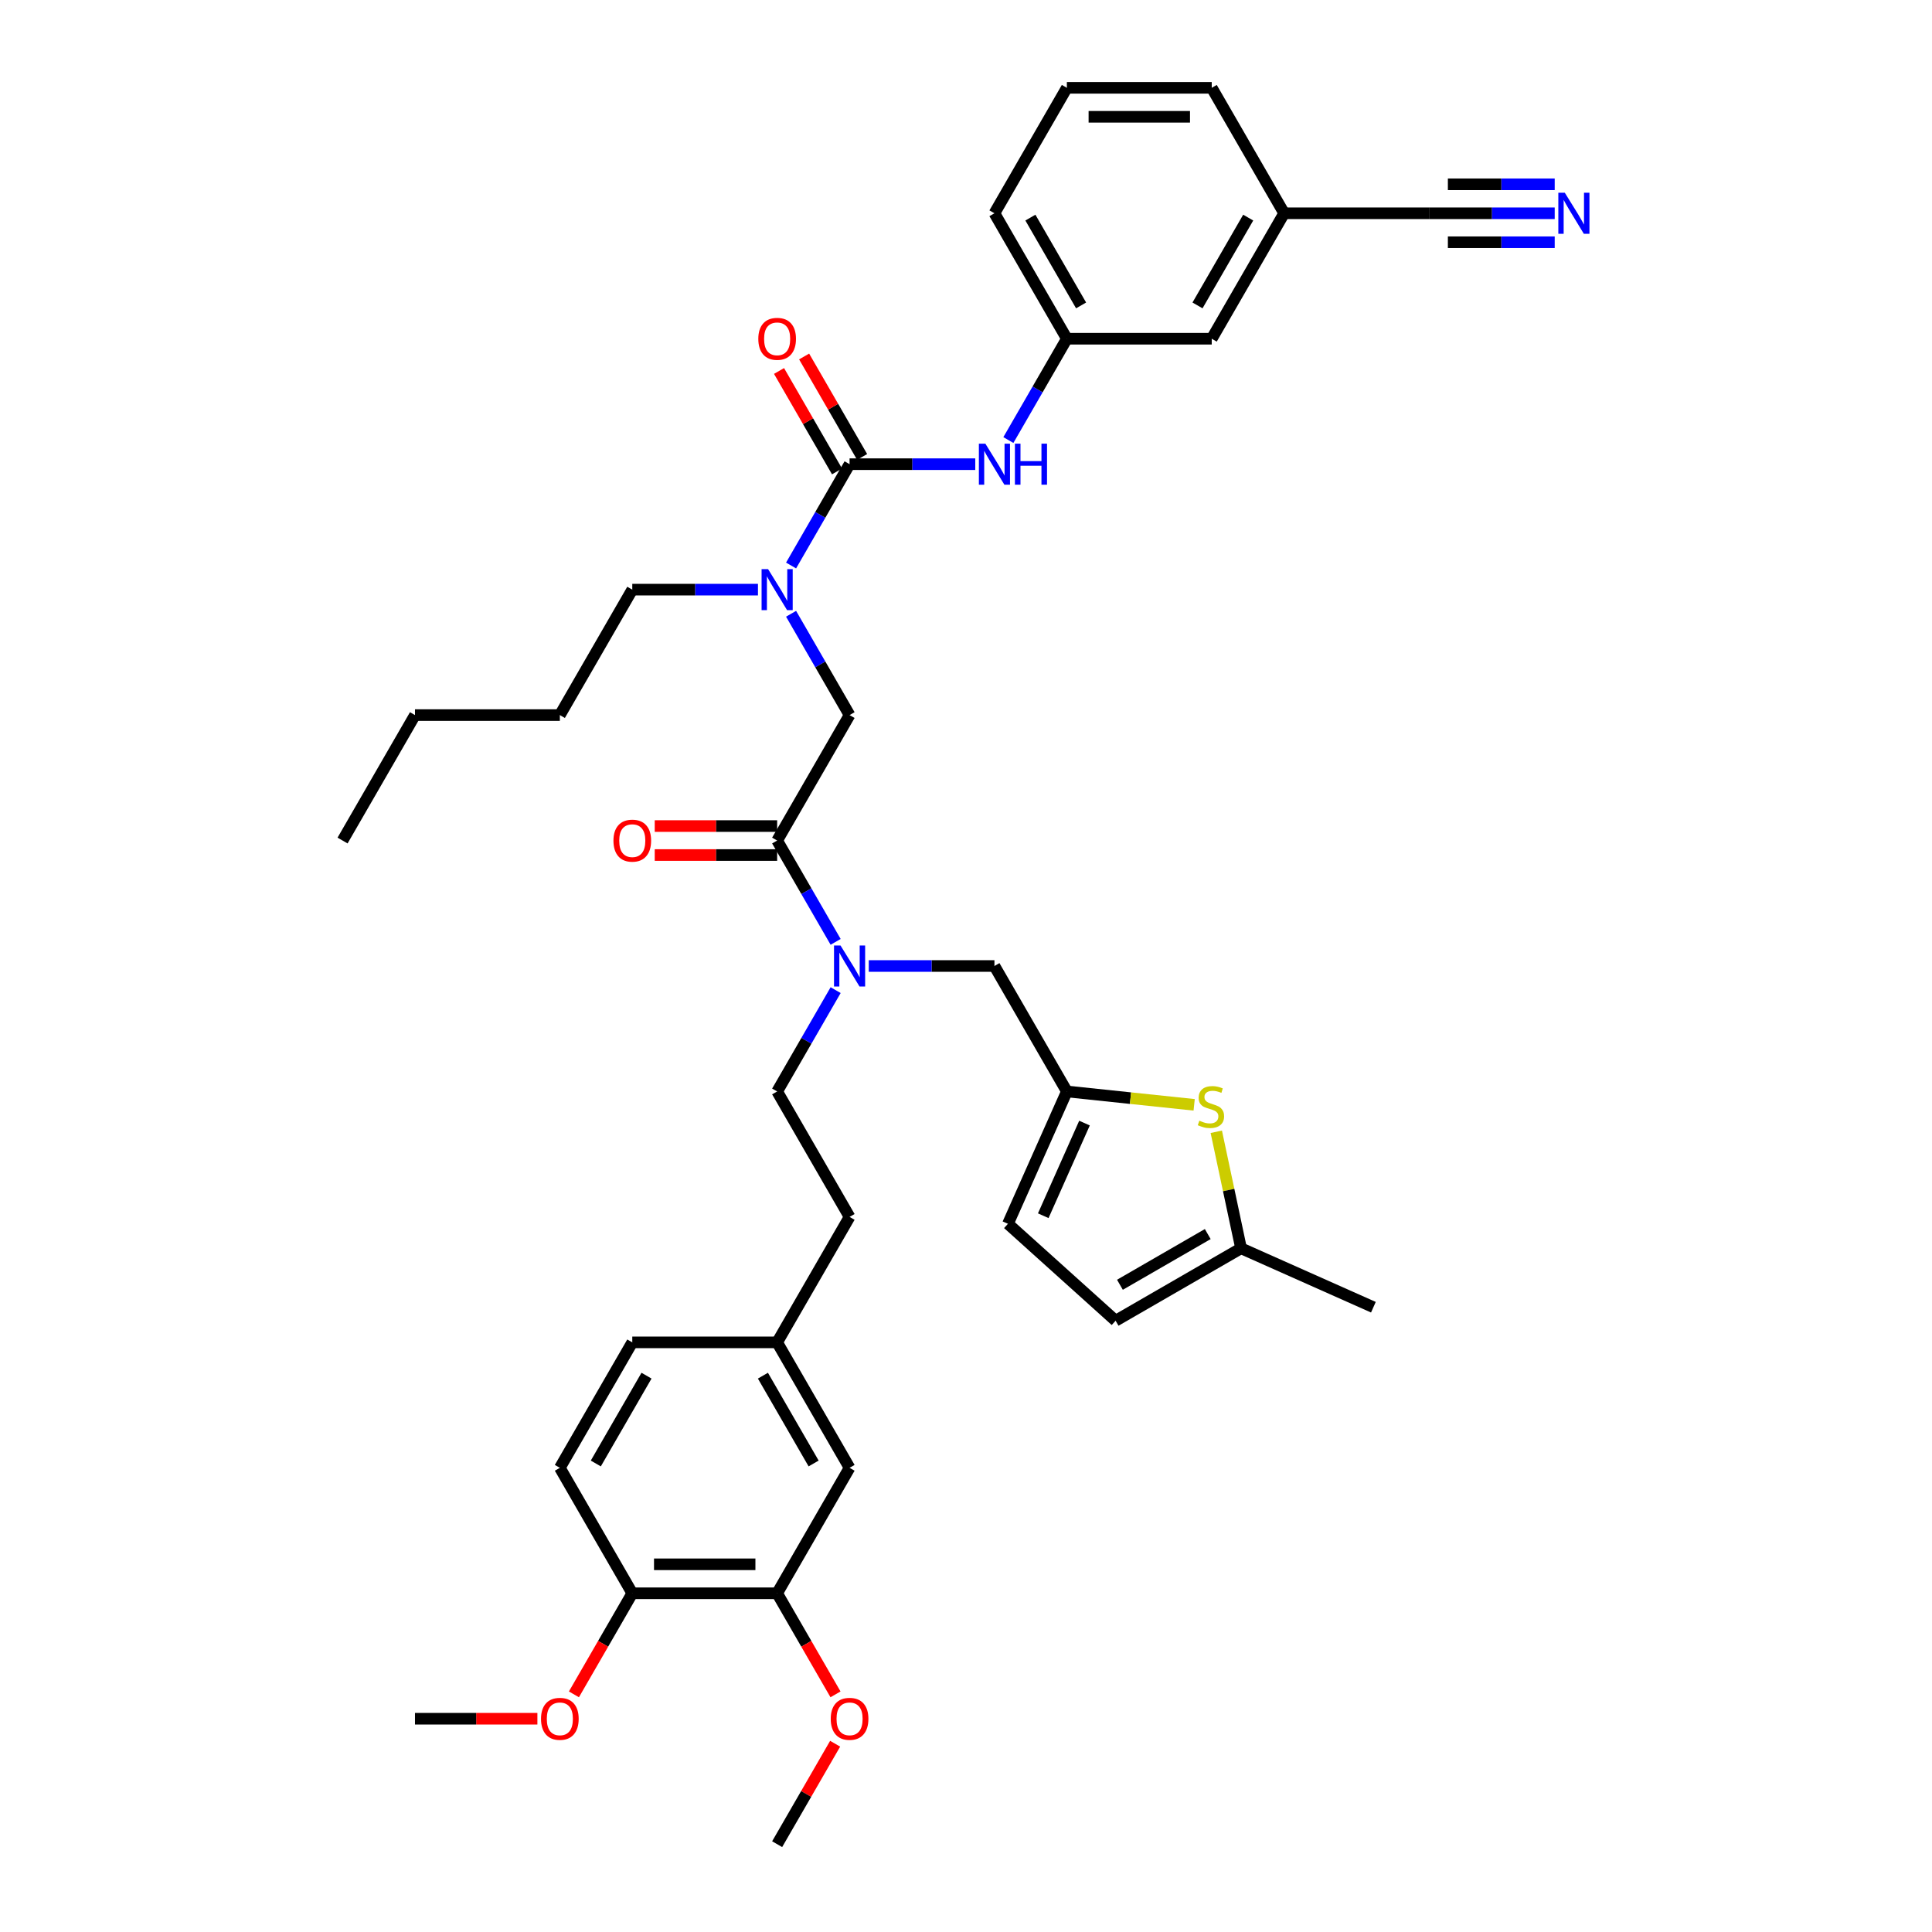 <?xml version='1.0' encoding='iso-8859-1'?>
<svg version='1.1' baseProfile='full'
              xmlns='http://www.w3.org/2000/svg'
                      xmlns:rdkit='http://www.rdkit.org/xml'
                      xmlns:xlink='http://www.w3.org/1999/xlink'
                  xml:space='preserve'
width='1000px' height='1000px' viewBox='0 0 1000 1000'>
<!-- END OF HEADER -->
<rect style='opacity:1.0;fill:#FFFFFF;stroke:none' width='1000' height='1000' x='0' y='0'> </rect>
<path class='bond-0' d='M 804.713,110.39 L 772.187,110.39' style='fill:none;fill-rule:evenodd;stroke:#0000FF;stroke-width:6px;stroke-linecap:butt;stroke-linejoin:miter;stroke-opacity:1' />
<path class='bond-0' d='M 772.187,110.39 L 739.66,110.39' style='fill:none;fill-rule:evenodd;stroke:#000000;stroke-width:6px;stroke-linecap:butt;stroke-linejoin:miter;stroke-opacity:1' />
<path class='bond-0' d='M 804.713,95.394 L 777.066,95.394' style='fill:none;fill-rule:evenodd;stroke:#0000FF;stroke-width:6px;stroke-linecap:butt;stroke-linejoin:miter;stroke-opacity:1' />
<path class='bond-0' d='M 777.066,95.394 L 749.418,95.394' style='fill:none;fill-rule:evenodd;stroke:#000000;stroke-width:6px;stroke-linecap:butt;stroke-linejoin:miter;stroke-opacity:1' />
<path class='bond-0' d='M 804.713,125.386 L 777.066,125.386' style='fill:none;fill-rule:evenodd;stroke:#0000FF;stroke-width:6px;stroke-linecap:butt;stroke-linejoin:miter;stroke-opacity:1' />
<path class='bond-0' d='M 777.066,125.386 L 749.418,125.386' style='fill:none;fill-rule:evenodd;stroke:#000000;stroke-width:6px;stroke-linecap:butt;stroke-linejoin:miter;stroke-opacity:1' />
<path class='bond-1' d='M 409.46,317.687 L 424.599,343.908' style='fill:none;fill-rule:evenodd;stroke:#0000FF;stroke-width:6px;stroke-linecap:butt;stroke-linejoin:miter;stroke-opacity:1' />
<path class='bond-1' d='M 424.599,343.908 L 439.738,370.13' style='fill:none;fill-rule:evenodd;stroke:#000000;stroke-width:6px;stroke-linecap:butt;stroke-linejoin:miter;stroke-opacity:1' />
<path class='bond-2' d='M 409.46,292.703 L 424.599,266.481' style='fill:none;fill-rule:evenodd;stroke:#0000FF;stroke-width:6px;stroke-linecap:butt;stroke-linejoin:miter;stroke-opacity:1' />
<path class='bond-2' d='M 424.599,266.481 L 439.738,240.26' style='fill:none;fill-rule:evenodd;stroke:#000000;stroke-width:6px;stroke-linecap:butt;stroke-linejoin:miter;stroke-opacity:1' />
<path class='bond-3' d='M 392.32,305.195 L 359.794,305.195' style='fill:none;fill-rule:evenodd;stroke:#0000FF;stroke-width:6px;stroke-linecap:butt;stroke-linejoin:miter;stroke-opacity:1' />
<path class='bond-3' d='M 359.794,305.195 L 327.267,305.195' style='fill:none;fill-rule:evenodd;stroke:#000000;stroke-width:6px;stroke-linecap:butt;stroke-linejoin:miter;stroke-opacity:1' />
<path class='bond-4' d='M 446.232,236.511 L 431.222,210.514' style='fill:none;fill-rule:evenodd;stroke:#000000;stroke-width:6px;stroke-linecap:butt;stroke-linejoin:miter;stroke-opacity:1' />
<path class='bond-4' d='M 431.222,210.514 L 416.213,184.517' style='fill:none;fill-rule:evenodd;stroke:#FF0000;stroke-width:6px;stroke-linecap:butt;stroke-linejoin:miter;stroke-opacity:1' />
<path class='bond-4' d='M 433.245,244.009 L 418.235,218.012' style='fill:none;fill-rule:evenodd;stroke:#000000;stroke-width:6px;stroke-linecap:butt;stroke-linejoin:miter;stroke-opacity:1' />
<path class='bond-4' d='M 418.235,218.012 L 403.226,192.015' style='fill:none;fill-rule:evenodd;stroke:#FF0000;stroke-width:6px;stroke-linecap:butt;stroke-linejoin:miter;stroke-opacity:1' />
<path class='bond-5' d='M 439.738,240.26 L 472.265,240.26' style='fill:none;fill-rule:evenodd;stroke:#000000;stroke-width:6px;stroke-linecap:butt;stroke-linejoin:miter;stroke-opacity:1' />
<path class='bond-5' d='M 472.265,240.26 L 504.791,240.26' style='fill:none;fill-rule:evenodd;stroke:#0000FF;stroke-width:6px;stroke-linecap:butt;stroke-linejoin:miter;stroke-opacity:1' />
<path class='bond-6' d='M 521.931,227.768 L 537.07,201.546' style='fill:none;fill-rule:evenodd;stroke:#0000FF;stroke-width:6px;stroke-linecap:butt;stroke-linejoin:miter;stroke-opacity:1' />
<path class='bond-6' d='M 537.07,201.546 L 552.209,175.325' style='fill:none;fill-rule:evenodd;stroke:#000000;stroke-width:6px;stroke-linecap:butt;stroke-linejoin:miter;stroke-opacity:1' />
<path class='bond-7' d='M 739.66,110.39 L 664.68,110.39' style='fill:none;fill-rule:evenodd;stroke:#000000;stroke-width:6px;stroke-linecap:butt;stroke-linejoin:miter;stroke-opacity:1' />
<path class='bond-8' d='M 664.68,110.39 L 627.19,175.325' style='fill:none;fill-rule:evenodd;stroke:#000000;stroke-width:6px;stroke-linecap:butt;stroke-linejoin:miter;stroke-opacity:1' />
<path class='bond-8' d='M 646.069,112.632 L 619.826,158.086' style='fill:none;fill-rule:evenodd;stroke:#000000;stroke-width:6px;stroke-linecap:butt;stroke-linejoin:miter;stroke-opacity:1' />
<path class='bond-9' d='M 664.68,110.39 L 627.19,45.455' style='fill:none;fill-rule:evenodd;stroke:#000000;stroke-width:6px;stroke-linecap:butt;stroke-linejoin:miter;stroke-opacity:1' />
<path class='bond-10' d='M 327.267,305.195 L 289.777,370.13' style='fill:none;fill-rule:evenodd;stroke:#000000;stroke-width:6px;stroke-linecap:butt;stroke-linejoin:miter;stroke-opacity:1' />
<path class='bond-11' d='M 402.248,427.567 L 370.569,427.567' style='fill:none;fill-rule:evenodd;stroke:#000000;stroke-width:6px;stroke-linecap:butt;stroke-linejoin:miter;stroke-opacity:1' />
<path class='bond-11' d='M 370.569,427.567 L 338.889,427.567' style='fill:none;fill-rule:evenodd;stroke:#FF0000;stroke-width:6px;stroke-linecap:butt;stroke-linejoin:miter;stroke-opacity:1' />
<path class='bond-11' d='M 402.248,442.563 L 370.569,442.563' style='fill:none;fill-rule:evenodd;stroke:#000000;stroke-width:6px;stroke-linecap:butt;stroke-linejoin:miter;stroke-opacity:1' />
<path class='bond-11' d='M 370.569,442.563 L 338.889,442.563' style='fill:none;fill-rule:evenodd;stroke:#FF0000;stroke-width:6px;stroke-linecap:butt;stroke-linejoin:miter;stroke-opacity:1' />
<path class='bond-12' d='M 402.248,435.065 L 439.738,370.13' style='fill:none;fill-rule:evenodd;stroke:#000000;stroke-width:6px;stroke-linecap:butt;stroke-linejoin:miter;stroke-opacity:1' />
<path class='bond-13' d='M 402.248,435.065 L 417.387,461.287' style='fill:none;fill-rule:evenodd;stroke:#000000;stroke-width:6px;stroke-linecap:butt;stroke-linejoin:miter;stroke-opacity:1' />
<path class='bond-13' d='M 417.387,461.287 L 432.526,487.508' style='fill:none;fill-rule:evenodd;stroke:#0000FF;stroke-width:6px;stroke-linecap:butt;stroke-linejoin:miter;stroke-opacity:1' />
<path class='bond-14' d='M 289.777,370.13 L 214.796,370.13' style='fill:none;fill-rule:evenodd;stroke:#000000;stroke-width:6px;stroke-linecap:butt;stroke-linejoin:miter;stroke-opacity:1' />
<path class='bond-15' d='M 514.719,500 L 552.209,564.935' style='fill:none;fill-rule:evenodd;stroke:#000000;stroke-width:6px;stroke-linecap:butt;stroke-linejoin:miter;stroke-opacity:1' />
<path class='bond-16' d='M 514.719,500 L 482.192,500' style='fill:none;fill-rule:evenodd;stroke:#000000;stroke-width:6px;stroke-linecap:butt;stroke-linejoin:miter;stroke-opacity:1' />
<path class='bond-16' d='M 482.192,500 L 449.666,500' style='fill:none;fill-rule:evenodd;stroke:#0000FF;stroke-width:6px;stroke-linecap:butt;stroke-linejoin:miter;stroke-opacity:1' />
<path class='bond-17' d='M 432.526,512.492 L 417.387,538.713' style='fill:none;fill-rule:evenodd;stroke:#0000FF;stroke-width:6px;stroke-linecap:butt;stroke-linejoin:miter;stroke-opacity:1' />
<path class='bond-17' d='M 417.387,538.713 L 402.248,564.935' style='fill:none;fill-rule:evenodd;stroke:#000000;stroke-width:6px;stroke-linecap:butt;stroke-linejoin:miter;stroke-opacity:1' />
<path class='bond-18' d='M 402.248,564.935 L 439.738,629.87' style='fill:none;fill-rule:evenodd;stroke:#000000;stroke-width:6px;stroke-linecap:butt;stroke-linejoin:miter;stroke-opacity:1' />
<path class='bond-19' d='M 402.248,824.675 L 327.267,824.675' style='fill:none;fill-rule:evenodd;stroke:#000000;stroke-width:6px;stroke-linecap:butt;stroke-linejoin:miter;stroke-opacity:1' />
<path class='bond-19' d='M 391.001,809.679 L 338.514,809.679' style='fill:none;fill-rule:evenodd;stroke:#000000;stroke-width:6px;stroke-linecap:butt;stroke-linejoin:miter;stroke-opacity:1' />
<path class='bond-20' d='M 402.248,824.675 L 439.738,759.74' style='fill:none;fill-rule:evenodd;stroke:#000000;stroke-width:6px;stroke-linecap:butt;stroke-linejoin:miter;stroke-opacity:1' />
<path class='bond-21' d='M 402.248,824.675 L 417.352,850.837' style='fill:none;fill-rule:evenodd;stroke:#000000;stroke-width:6px;stroke-linecap:butt;stroke-linejoin:miter;stroke-opacity:1' />
<path class='bond-21' d='M 417.352,850.837 L 432.457,876.999' style='fill:none;fill-rule:evenodd;stroke:#FF0000;stroke-width:6px;stroke-linecap:butt;stroke-linejoin:miter;stroke-opacity:1' />
<path class='bond-22' d='M 327.267,824.675 L 289.777,759.74' style='fill:none;fill-rule:evenodd;stroke:#000000;stroke-width:6px;stroke-linecap:butt;stroke-linejoin:miter;stroke-opacity:1' />
<path class='bond-23' d='M 327.267,824.675 L 312.163,850.837' style='fill:none;fill-rule:evenodd;stroke:#000000;stroke-width:6px;stroke-linecap:butt;stroke-linejoin:miter;stroke-opacity:1' />
<path class='bond-23' d='M 312.163,850.837 L 297.058,876.999' style='fill:none;fill-rule:evenodd;stroke:#FF0000;stroke-width:6px;stroke-linecap:butt;stroke-linejoin:miter;stroke-opacity:1' />
<path class='bond-24' d='M 552.209,564.935 L 585.152,568.398' style='fill:none;fill-rule:evenodd;stroke:#000000;stroke-width:6px;stroke-linecap:butt;stroke-linejoin:miter;stroke-opacity:1' />
<path class='bond-24' d='M 585.152,568.398 L 618.096,571.86' style='fill:none;fill-rule:evenodd;stroke:#CCCC00;stroke-width:6px;stroke-linecap:butt;stroke-linejoin:miter;stroke-opacity:1' />
<path class='bond-25' d='M 552.209,564.935 L 521.712,633.433' style='fill:none;fill-rule:evenodd;stroke:#000000;stroke-width:6px;stroke-linecap:butt;stroke-linejoin:miter;stroke-opacity:1' />
<path class='bond-25' d='M 561.334,581.309 L 539.986,629.258' style='fill:none;fill-rule:evenodd;stroke:#000000;stroke-width:6px;stroke-linecap:butt;stroke-linejoin:miter;stroke-opacity:1' />
<path class='bond-26' d='M 629.549,585.804 L 635.958,615.96' style='fill:none;fill-rule:evenodd;stroke:#CCCC00;stroke-width:6px;stroke-linecap:butt;stroke-linejoin:miter;stroke-opacity:1' />
<path class='bond-26' d='M 635.958,615.96 L 642.368,646.115' style='fill:none;fill-rule:evenodd;stroke:#000000;stroke-width:6px;stroke-linecap:butt;stroke-linejoin:miter;stroke-opacity:1' />
<path class='bond-27' d='M 521.712,633.433 L 577.433,683.605' style='fill:none;fill-rule:evenodd;stroke:#000000;stroke-width:6px;stroke-linecap:butt;stroke-linejoin:miter;stroke-opacity:1' />
<path class='bond-28' d='M 642.368,646.115 L 577.433,683.605' style='fill:none;fill-rule:evenodd;stroke:#000000;stroke-width:6px;stroke-linecap:butt;stroke-linejoin:miter;stroke-opacity:1' />
<path class='bond-28' d='M 625.13,638.751 L 579.675,664.994' style='fill:none;fill-rule:evenodd;stroke:#000000;stroke-width:6px;stroke-linecap:butt;stroke-linejoin:miter;stroke-opacity:1' />
<path class='bond-29' d='M 642.368,646.115 L 710.866,676.612' style='fill:none;fill-rule:evenodd;stroke:#000000;stroke-width:6px;stroke-linecap:butt;stroke-linejoin:miter;stroke-opacity:1' />
<path class='bond-30' d='M 439.738,759.74 L 402.248,694.805' style='fill:none;fill-rule:evenodd;stroke:#000000;stroke-width:6px;stroke-linecap:butt;stroke-linejoin:miter;stroke-opacity:1' />
<path class='bond-30' d='M 421.128,757.498 L 394.884,712.044' style='fill:none;fill-rule:evenodd;stroke:#000000;stroke-width:6px;stroke-linecap:butt;stroke-linejoin:miter;stroke-opacity:1' />
<path class='bond-31' d='M 289.777,759.74 L 327.267,694.805' style='fill:none;fill-rule:evenodd;stroke:#000000;stroke-width:6px;stroke-linecap:butt;stroke-linejoin:miter;stroke-opacity:1' />
<path class='bond-31' d='M 308.388,757.498 L 334.631,712.044' style='fill:none;fill-rule:evenodd;stroke:#000000;stroke-width:6px;stroke-linecap:butt;stroke-linejoin:miter;stroke-opacity:1' />
<path class='bond-32' d='M 402.248,694.805 L 327.267,694.805' style='fill:none;fill-rule:evenodd;stroke:#000000;stroke-width:6px;stroke-linecap:butt;stroke-linejoin:miter;stroke-opacity:1' />
<path class='bond-33' d='M 402.248,694.805 L 439.738,629.87' style='fill:none;fill-rule:evenodd;stroke:#000000;stroke-width:6px;stroke-linecap:butt;stroke-linejoin:miter;stroke-opacity:1' />
<path class='bond-34' d='M 432.266,902.552 L 417.257,928.549' style='fill:none;fill-rule:evenodd;stroke:#FF0000;stroke-width:6px;stroke-linecap:butt;stroke-linejoin:miter;stroke-opacity:1' />
<path class='bond-34' d='M 417.257,928.549 L 402.248,954.545' style='fill:none;fill-rule:evenodd;stroke:#000000;stroke-width:6px;stroke-linecap:butt;stroke-linejoin:miter;stroke-opacity:1' />
<path class='bond-35' d='M 278.155,889.61 L 246.476,889.61' style='fill:none;fill-rule:evenodd;stroke:#FF0000;stroke-width:6px;stroke-linecap:butt;stroke-linejoin:miter;stroke-opacity:1' />
<path class='bond-35' d='M 246.476,889.61 L 214.796,889.61' style='fill:none;fill-rule:evenodd;stroke:#000000;stroke-width:6px;stroke-linecap:butt;stroke-linejoin:miter;stroke-opacity:1' />
<path class='bond-36' d='M 214.796,370.13 L 177.306,435.065' style='fill:none;fill-rule:evenodd;stroke:#000000;stroke-width:6px;stroke-linecap:butt;stroke-linejoin:miter;stroke-opacity:1' />
<path class='bond-37' d='M 552.209,175.325 L 627.19,175.325' style='fill:none;fill-rule:evenodd;stroke:#000000;stroke-width:6px;stroke-linecap:butt;stroke-linejoin:miter;stroke-opacity:1' />
<path class='bond-38' d='M 552.209,175.325 L 514.719,110.39' style='fill:none;fill-rule:evenodd;stroke:#000000;stroke-width:6px;stroke-linecap:butt;stroke-linejoin:miter;stroke-opacity:1' />
<path class='bond-38' d='M 559.572,158.086 L 533.329,112.632' style='fill:none;fill-rule:evenodd;stroke:#000000;stroke-width:6px;stroke-linecap:butt;stroke-linejoin:miter;stroke-opacity:1' />
<path class='bond-39' d='M 552.209,45.455 L 514.719,110.39' style='fill:none;fill-rule:evenodd;stroke:#000000;stroke-width:6px;stroke-linecap:butt;stroke-linejoin:miter;stroke-opacity:1' />
<path class='bond-40' d='M 552.209,45.455 L 627.19,45.455' style='fill:none;fill-rule:evenodd;stroke:#000000;stroke-width:6px;stroke-linecap:butt;stroke-linejoin:miter;stroke-opacity:1' />
<path class='bond-40' d='M 563.456,60.451 L 615.942,60.451' style='fill:none;fill-rule:evenodd;stroke:#000000;stroke-width:6px;stroke-linecap:butt;stroke-linejoin:miter;stroke-opacity:1' />
<path  class='atom-0' d='M 809.947 99.772
L 816.905 111.019
Q 817.595 112.129, 818.705 114.139
Q 819.815 116.148, 819.875 116.268
L 819.875 99.772
L 822.694 99.772
L 822.694 121.007
L 819.785 121.007
L 812.317 108.71
Q 811.447 107.27, 810.517 105.621
Q 809.617 103.971, 809.347 103.461
L 809.347 121.007
L 806.588 121.007
L 806.588 99.772
L 809.947 99.772
' fill='#0000FF'/>
<path  class='atom-1' d='M 397.554 294.578
L 404.512 305.825
Q 405.202 306.934, 406.312 308.944
Q 407.422 310.953, 407.481 311.073
L 407.481 294.578
L 410.301 294.578
L 410.301 315.812
L 407.392 315.812
L 399.923 303.515
Q 399.054 302.076, 398.124 300.426
Q 397.224 298.776, 396.954 298.267
L 396.954 315.812
L 394.195 315.812
L 394.195 294.578
L 397.554 294.578
' fill='#0000FF'/>
<path  class='atom-3' d='M 392.5 175.385
Q 392.5 170.286, 395.02 167.437
Q 397.539 164.587, 402.248 164.587
Q 406.957 164.587, 409.476 167.437
Q 411.995 170.286, 411.995 175.385
Q 411.995 180.543, 409.446 183.483
Q 406.897 186.392, 402.248 186.392
Q 397.569 186.392, 395.02 183.483
Q 392.5 180.573, 392.5 175.385
M 402.248 183.992
Q 405.487 183.992, 407.227 181.833
Q 408.996 179.644, 408.996 175.385
Q 408.996 171.216, 407.227 169.116
Q 405.487 166.987, 402.248 166.987
Q 399.009 166.987, 397.239 169.086
Q 395.5 171.186, 395.5 175.385
Q 395.5 179.674, 397.239 181.833
Q 399.009 183.992, 402.248 183.992
' fill='#FF0000'/>
<path  class='atom-4' d='M 510.025 229.642
L 516.983 240.89
Q 517.673 241.999, 518.783 244.009
Q 519.892 246.018, 519.952 246.138
L 519.952 229.642
L 522.772 229.642
L 522.772 250.877
L 519.862 250.877
L 512.394 238.58
Q 511.525 237.141, 510.595 235.491
Q 509.695 233.841, 509.425 233.332
L 509.425 250.877
L 506.666 250.877
L 506.666 229.642
L 510.025 229.642
' fill='#0000FF'/>
<path  class='atom-4' d='M 525.321 229.642
L 528.2 229.642
L 528.2 238.67
L 539.057 238.67
L 539.057 229.642
L 541.937 229.642
L 541.937 250.877
L 539.057 250.877
L 539.057 241.07
L 528.2 241.07
L 528.2 250.877
L 525.321 250.877
L 525.321 229.642
' fill='#0000FF'/>
<path  class='atom-9' d='M 317.52 435.125
Q 317.52 430.026, 320.039 427.177
Q 322.559 424.328, 327.267 424.328
Q 331.976 424.328, 334.495 427.177
Q 337.015 430.026, 337.015 435.125
Q 337.015 440.284, 334.465 443.223
Q 331.916 446.132, 327.267 446.132
Q 322.589 446.132, 320.039 443.223
Q 317.52 440.314, 317.52 435.125
M 327.267 443.733
Q 330.506 443.733, 332.246 441.573
Q 334.016 439.384, 334.016 435.125
Q 334.016 430.956, 332.246 428.857
Q 330.506 426.727, 327.267 426.727
Q 324.028 426.727, 322.259 428.827
Q 320.519 430.926, 320.519 435.125
Q 320.519 439.414, 322.259 441.573
Q 324.028 443.733, 327.267 443.733
' fill='#FF0000'/>
<path  class='atom-13' d='M 435.044 489.383
L 442.003 500.63
Q 442.692 501.74, 443.802 503.749
Q 444.912 505.759, 444.972 505.878
L 444.972 489.383
L 447.791 489.383
L 447.791 510.617
L 444.882 510.617
L 437.414 498.32
Q 436.544 496.881, 435.614 495.231
Q 434.714 493.582, 434.445 493.072
L 434.445 510.617
L 431.685 510.617
L 431.685 489.383
L 435.044 489.383
' fill='#0000FF'/>
<path  class='atom-18' d='M 620.78 580.061
Q 621.02 580.151, 622.01 580.571
Q 623 580.991, 624.079 581.26
Q 625.189 581.5, 626.269 581.5
Q 628.278 581.5, 629.448 580.541
Q 630.618 579.551, 630.618 577.841
Q 630.618 576.672, 630.018 575.952
Q 629.448 575.232, 628.548 574.842
Q 627.649 574.452, 626.149 574.002
Q 624.259 573.432, 623.12 572.893
Q 622.01 572.353, 621.2 571.213
Q 620.42 570.073, 620.42 568.154
Q 620.42 565.485, 622.22 563.835
Q 624.049 562.185, 627.649 562.185
Q 630.108 562.185, 632.897 563.355
L 632.207 565.665
Q 629.658 564.615, 627.739 564.615
Q 625.669 564.615, 624.529 565.485
Q 623.39 566.324, 623.42 567.794
Q 623.42 568.934, 623.989 569.623
Q 624.589 570.313, 625.429 570.703
Q 626.299 571.093, 627.739 571.543
Q 629.658 572.143, 630.798 572.743
Q 631.937 573.343, 632.747 574.572
Q 633.587 575.772, 633.587 577.841
Q 633.587 580.781, 631.608 582.37
Q 629.658 583.93, 626.389 583.93
Q 624.499 583.93, 623.06 583.51
Q 621.65 583.12, 619.971 582.43
L 620.78 580.061
' fill='#CCCC00'/>
<path  class='atom-27' d='M 429.991 889.67
Q 429.991 884.572, 432.51 881.722
Q 435.029 878.873, 439.738 878.873
Q 444.447 878.873, 446.966 881.722
Q 449.486 884.572, 449.486 889.67
Q 449.486 894.829, 446.936 897.768
Q 444.387 900.678, 439.738 900.678
Q 435.059 900.678, 432.51 897.768
Q 429.991 894.859, 429.991 889.67
M 439.738 898.278
Q 442.977 898.278, 444.717 896.119
Q 446.486 893.929, 446.486 889.67
Q 446.486 885.501, 444.717 883.402
Q 442.977 881.273, 439.738 881.273
Q 436.499 881.273, 434.729 883.372
Q 432.99 885.471, 432.99 889.67
Q 432.99 893.959, 434.729 896.119
Q 436.499 898.278, 439.738 898.278
' fill='#FF0000'/>
<path  class='atom-28' d='M 280.03 889.67
Q 280.03 884.572, 282.549 881.722
Q 285.068 878.873, 289.777 878.873
Q 294.486 878.873, 297.005 881.722
Q 299.524 884.572, 299.524 889.67
Q 299.524 894.829, 296.975 897.768
Q 294.426 900.678, 289.777 900.678
Q 285.098 900.678, 282.549 897.768
Q 280.03 894.859, 280.03 889.67
M 289.777 898.278
Q 293.016 898.278, 294.756 896.119
Q 296.525 893.929, 296.525 889.67
Q 296.525 885.501, 294.756 883.402
Q 293.016 881.273, 289.777 881.273
Q 286.538 881.273, 284.768 883.372
Q 283.029 885.471, 283.029 889.67
Q 283.029 893.959, 284.768 896.119
Q 286.538 898.278, 289.777 898.278
' fill='#FF0000'/>
</svg>
